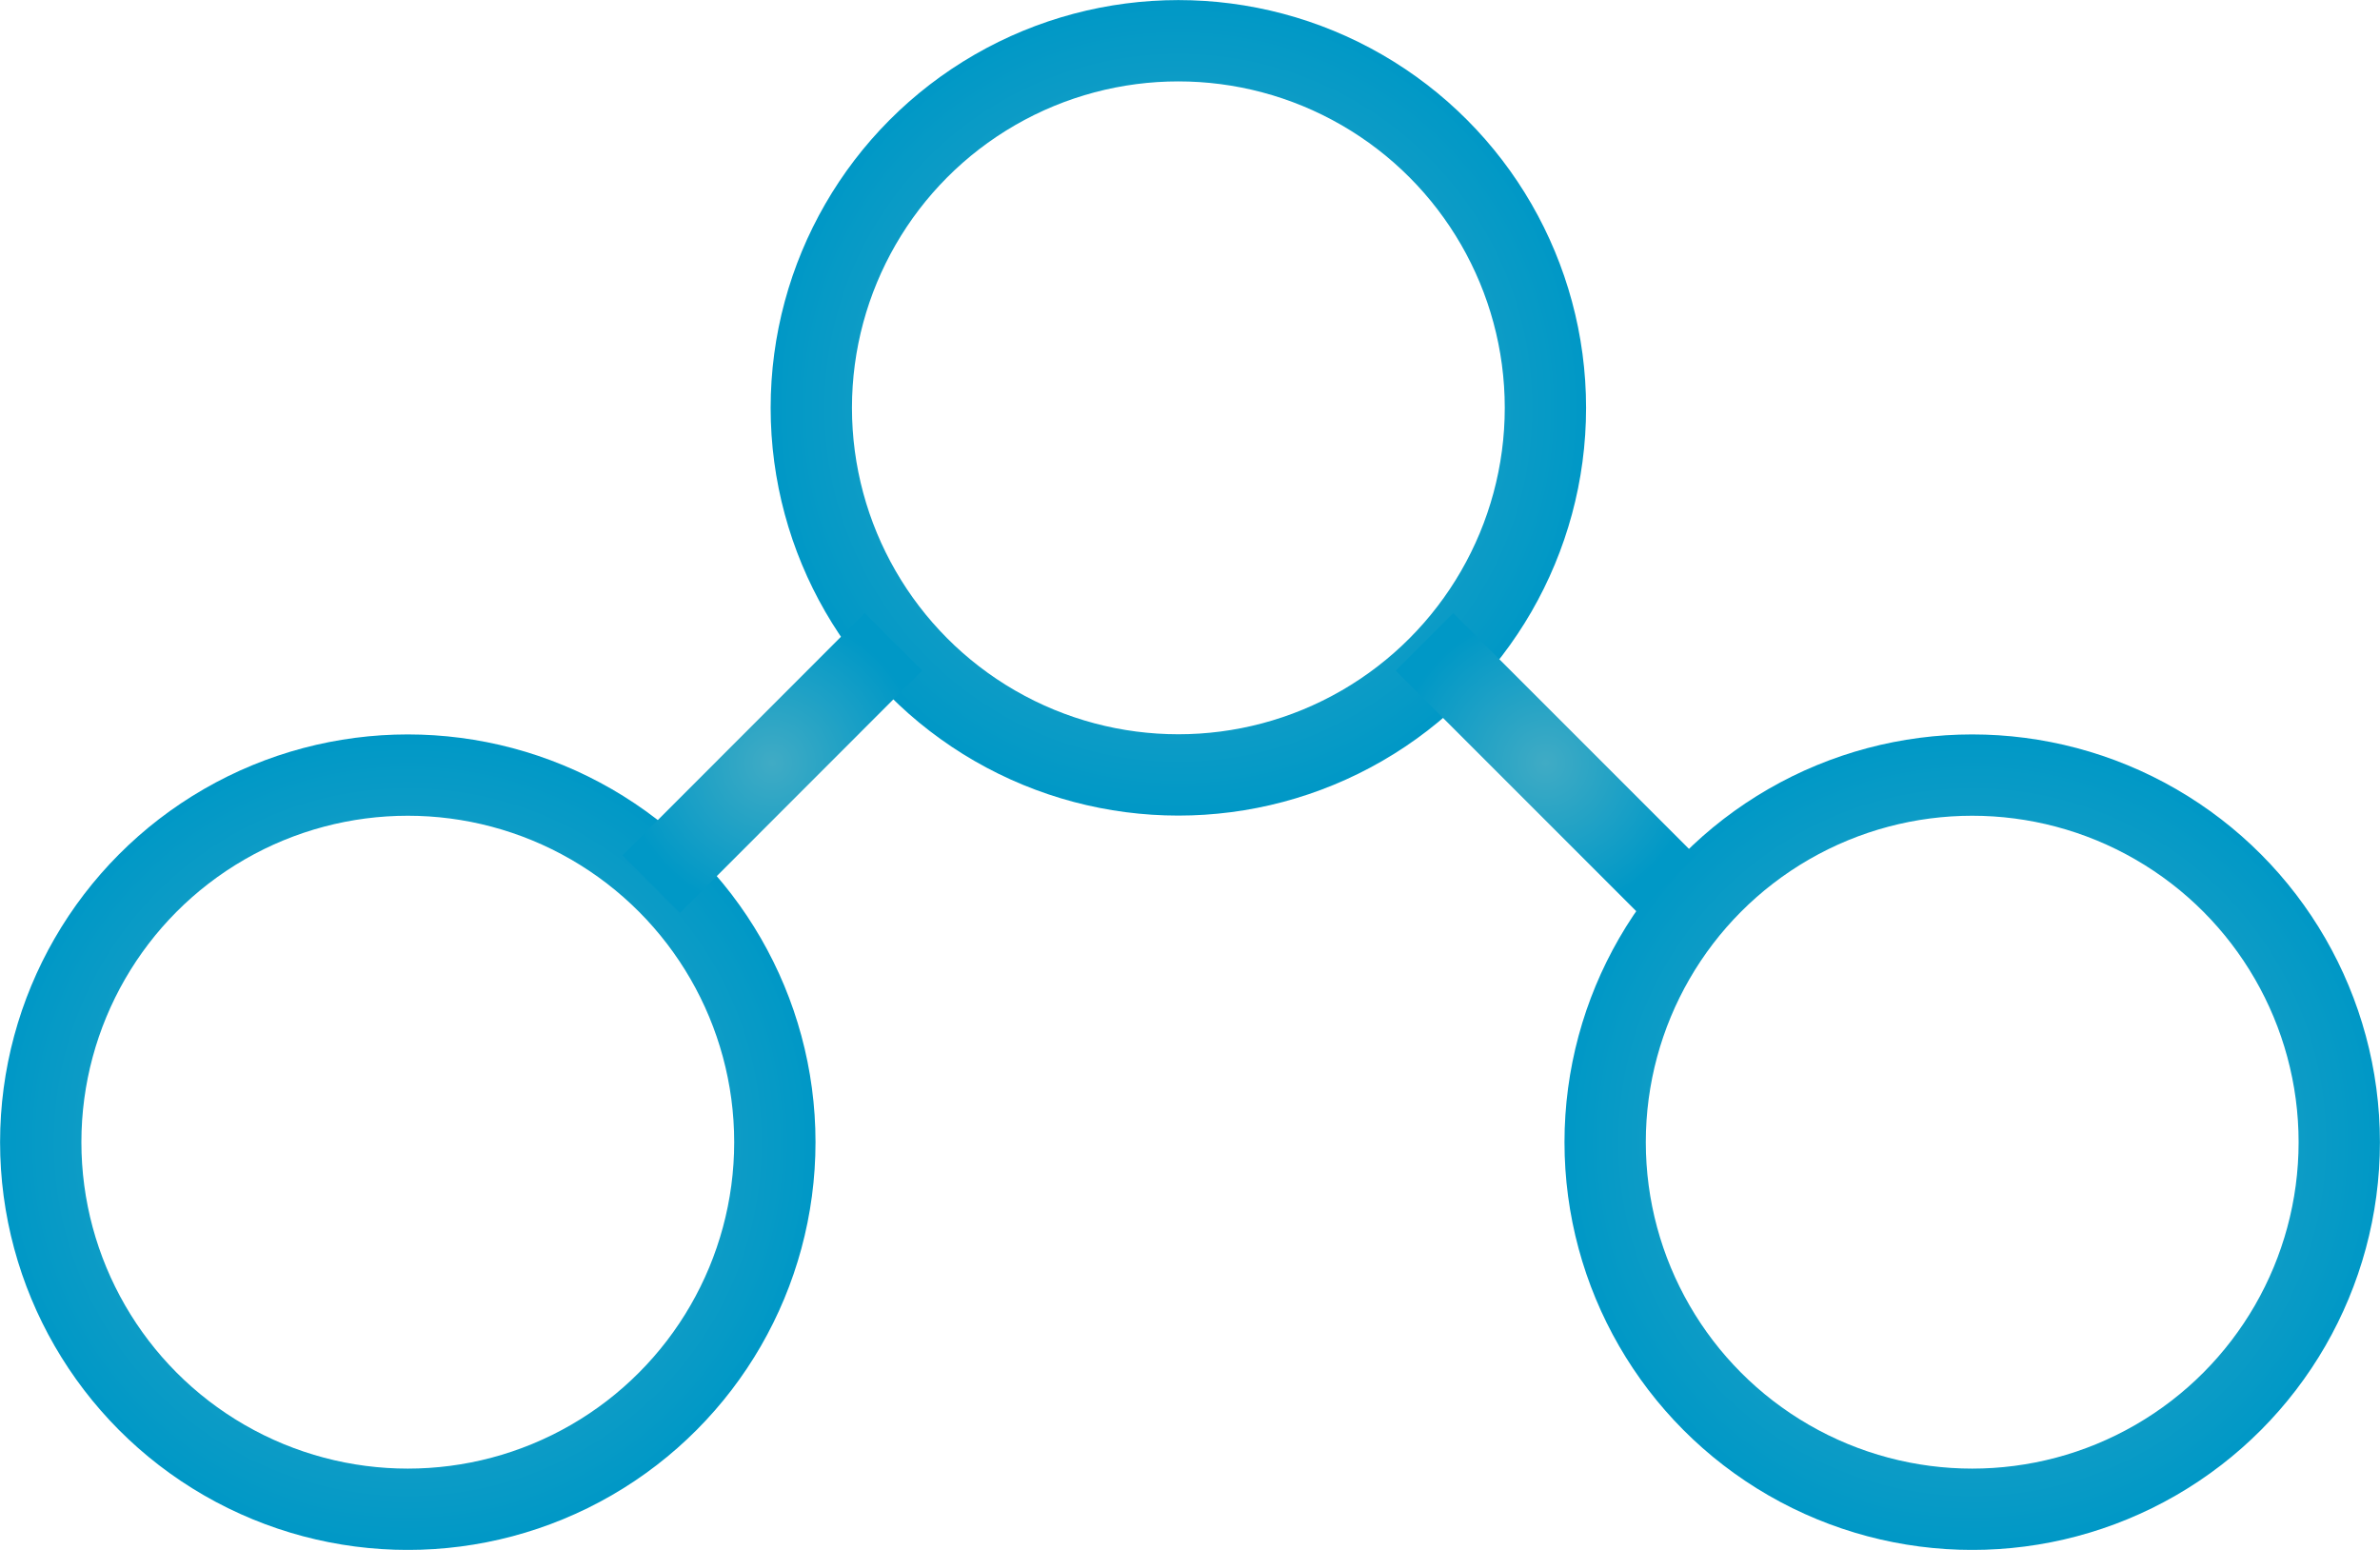 <?xml version="1.0" encoding="UTF-8"?>
<svg id="Layer_1" data-name="Layer 1" xmlns="http://www.w3.org/2000/svg" xmlns:xlink="http://www.w3.org/1999/xlink" viewBox="0 0 155.42 101.2">
  <defs>
    <style>
      .cls-1 {
        stroke: url(#New_Gradient_Swatch_1-5);
      }

      .cls-1, .cls-2, .cls-3, .cls-4, .cls-5 {
        fill: none;
        stroke-miterlimit: 10;
        stroke-width: 5.31px;
      }

      .cls-2 {
        stroke: url(#New_Gradient_Swatch_1-4);
      }

      .cls-3 {
        stroke: url(#New_Gradient_Swatch_1-3);
      }

      .cls-4 {
        stroke: url(#New_Gradient_Swatch_1-2);
      }

      .cls-5 {
        stroke: url(#New_Gradient_Swatch_1);
      }
    </style>
    <radialGradient id="New_Gradient_Swatch_1" data-name="New Gradient Swatch 1" cx="76.95" cy="26.63" fx="76.95" fy="26.63" r="26.63" gradientUnits="userSpaceOnUse">
      <stop offset="0" stop-color="#40abc5"/>
      <stop offset="1" stop-color="#0098c6"/>
    </radialGradient>
    <radialGradient id="New_Gradient_Swatch_1-2" data-name="New Gradient Swatch 1" cx="26.63" cy="74.58" fx="26.63" fy="74.58" r="26.63" xlink:href="#New_Gradient_Swatch_1"/>
    <radialGradient id="New_Gradient_Swatch_1-3" data-name="New Gradient Swatch 1" cx="50.43" cy="49.82" fx="50.43" fy="49.82" r="9.78" xlink:href="#New_Gradient_Swatch_1"/>
    <radialGradient id="New_Gradient_Swatch_1-4" data-name="New Gradient Swatch 1" cx="128.79" cy="74.58" fx="128.79" fy="74.58" xlink:href="#New_Gradient_Swatch_1"/>
    <radialGradient id="New_Gradient_Swatch_1-5" data-name="New Gradient Swatch 1" cx="100.93" cy="49.82" fx="100.93" fy="49.82" r="9.78" xlink:href="#New_Gradient_Swatch_1"/>
  </defs>
  <circle class="cls-5" cx="76.95" cy="26.63" r="23.97"/>
  <circle class="cls-4" cx="26.63" cy="74.58" r="23.97"/>
  <line class="cls-3" x1="42.53" y1="57.73" x2="58.34" y2="41.91"/>
  <circle class="cls-2" cx="128.79" cy="74.58" r="23.97"/>
  <line class="cls-1" x1="108.84" y1="57.73" x2="93.02" y2="41.91"/>
</svg>